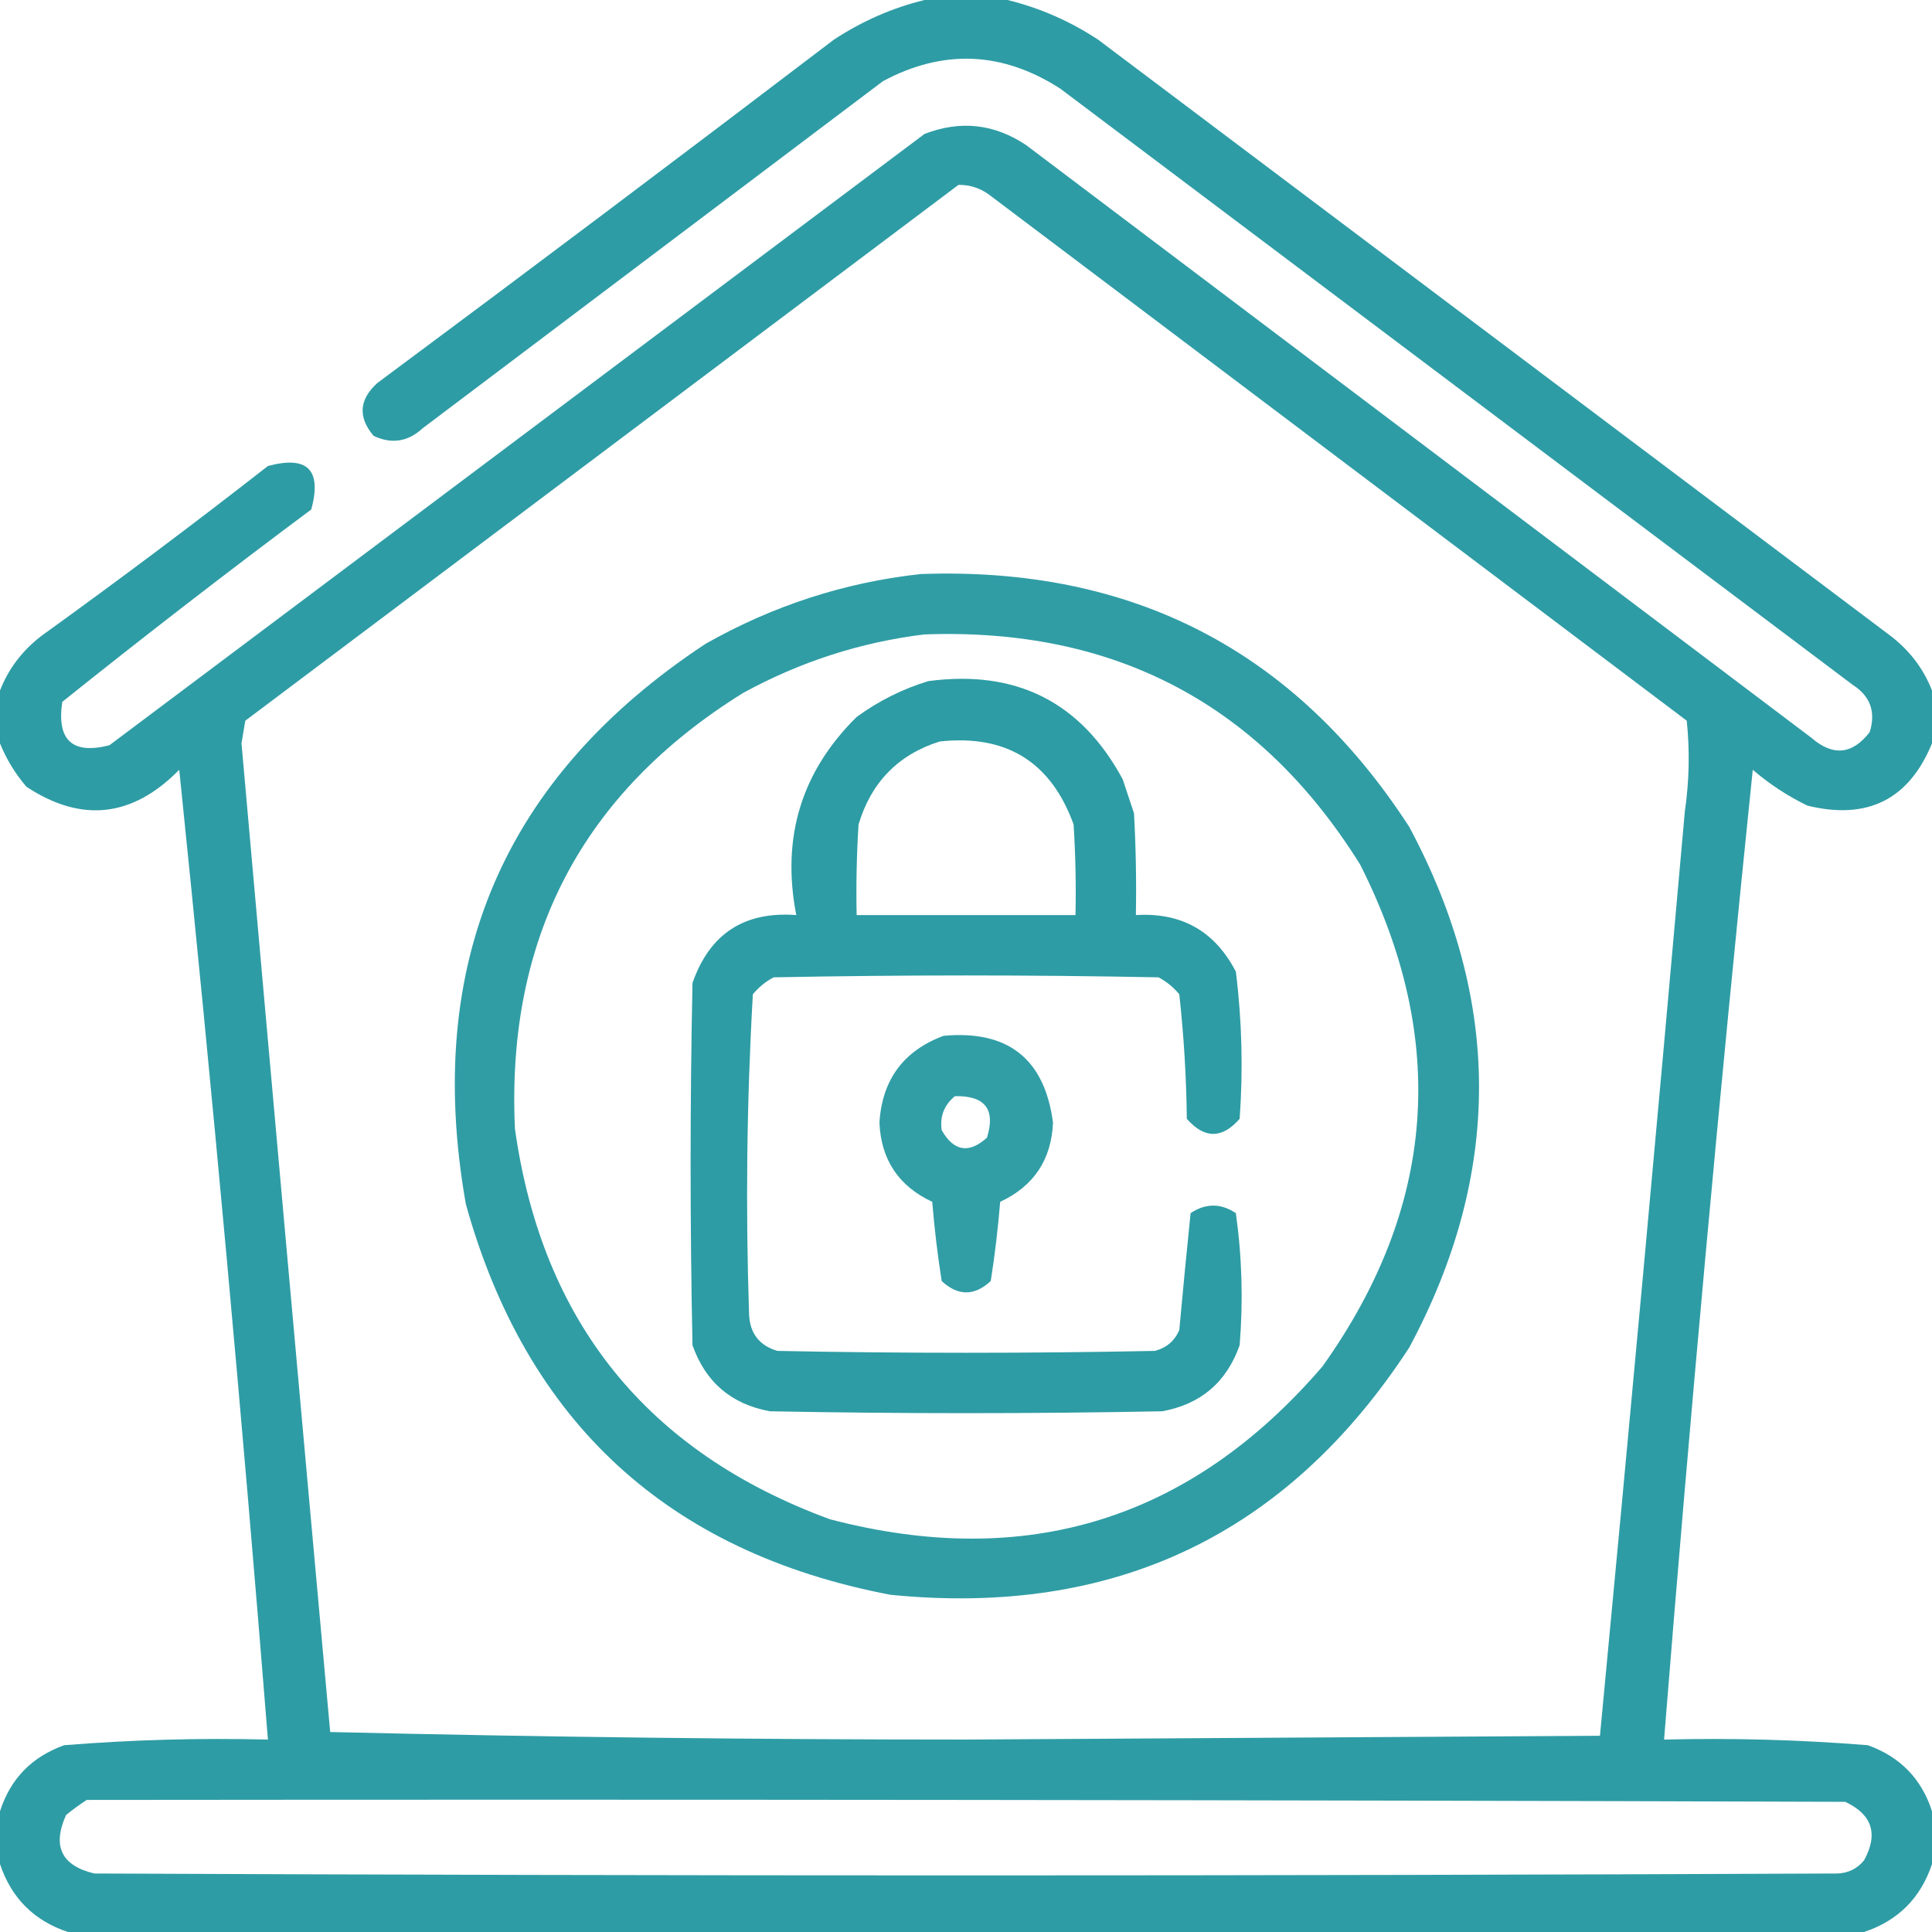 <svg width="53" height="53" viewBox="0 0 53 53" fill="none" xmlns="http://www.w3.org/2000/svg">
<g id="Group 2623">
<g id="Group 2621">
<g id="Group">
<path id="Vector" opacity="0.945" fill-rule="evenodd" clip-rule="evenodd" d="M25.467 18.685C27.878 18.363 29.655 19.26 30.798 21.376C30.901 21.687 31.005 21.997 31.108 22.308C31.16 23.239 31.177 24.17 31.16 25.103C32.412 25.026 33.326 25.543 33.903 26.655C34.07 27.994 34.104 29.34 34.007 30.692C33.524 31.244 33.041 31.244 32.558 30.692C32.545 29.549 32.476 28.41 32.351 27.276C32.191 27.082 32.001 26.927 31.781 26.811C28.262 26.742 24.742 26.742 21.223 26.811C21.003 26.927 20.813 27.082 20.653 27.276C20.485 30.205 20.451 33.138 20.55 36.075C20.578 36.586 20.837 36.914 21.326 37.059C24.777 37.128 28.227 37.128 31.678 37.059C31.997 36.977 32.221 36.788 32.351 36.489C32.449 35.416 32.552 34.346 32.661 33.28C33.075 33.004 33.489 33.004 33.903 33.28C34.071 34.478 34.106 35.686 34.007 36.903C33.65 37.916 32.942 38.52 31.885 38.715C28.296 38.784 24.708 38.784 21.119 38.715C20.061 38.52 19.354 37.916 18.997 36.903C18.928 33.591 18.928 30.278 18.997 26.966C19.467 25.617 20.416 24.996 21.844 25.103C21.431 22.978 21.983 21.166 23.5 19.668C24.108 19.226 24.764 18.898 25.467 18.685ZM25.777 20.341C24.64 20.701 23.899 21.461 23.552 22.618C23.5 23.446 23.483 24.274 23.5 25.103C25.501 25.103 27.503 25.103 29.504 25.103C29.521 24.274 29.504 23.446 29.452 22.618C28.831 20.901 27.606 20.142 25.777 20.341Z" fill="#21969F"/>
</g>
<g id="Group_2">
<path id="Vector_2" opacity="0.925" fill-rule="evenodd" clip-rule="evenodd" d="M25.885 28.415C27.655 28.254 28.656 29.048 28.887 30.796C28.843 31.815 28.36 32.539 27.438 32.969C27.378 33.703 27.292 34.427 27.179 35.143C26.73 35.557 26.282 35.557 25.833 35.143C25.72 34.427 25.633 33.703 25.574 32.969C24.652 32.539 24.169 31.815 24.125 30.796C24.2 29.618 24.787 28.824 25.885 28.415ZM26.195 30.071C25.9 30.316 25.779 30.627 25.833 31.003C26.165 31.586 26.579 31.655 27.075 31.21C27.317 30.432 27.023 30.053 26.195 30.071Z" fill="#21969F"/>
</g>
<g id="Group_3">
<path id="Vector_3" opacity="0.927" fill-rule="evenodd" clip-rule="evenodd" d="M25.254 15.748C31.059 15.536 35.528 17.848 38.659 22.683C41.212 27.445 41.212 32.207 38.659 36.968C35.31 42.102 30.566 44.362 24.425 43.749C18.328 42.586 14.447 39.015 12.78 33.035C11.615 26.448 13.806 21.324 19.353 17.663C21.202 16.615 23.169 15.977 25.254 15.748ZM25.357 17.404C23.611 17.617 21.955 18.152 20.388 19.008C15.972 21.75 13.884 25.735 14.126 30.965C14.872 36.265 17.753 39.836 22.769 41.678C28.159 43.088 32.662 41.69 36.278 37.486C39.396 33.113 39.741 28.524 37.313 23.718C34.569 19.318 30.584 17.213 25.357 17.404Z" fill="#21969F"/>
</g>
</g>
<path id="Vector_4" opacity="0.94" fill-rule="evenodd" clip-rule="evenodd" d="M25.361 0C26.12 0 26.88 0 27.639 0C28.519 0.215 29.347 0.578 30.123 1.087C37.369 6.539 44.615 11.991 51.861 17.442C52.389 17.847 52.768 18.347 53 18.943C53 19.427 53 19.91 53 20.393C52.367 21.934 51.229 22.503 49.584 22.101C49.039 21.837 48.539 21.509 48.083 21.117C47.17 29.965 46.36 38.833 45.65 47.721C47.52 47.675 49.383 47.726 51.24 47.876C52.129 48.195 52.715 48.799 53 49.688C53 50.171 53 50.654 53 51.137C52.69 52.068 52.068 52.69 51.137 53C34.712 53 18.288 53 1.863 53C0.932 52.69 0.311 52.068 0 51.137C0 50.654 0 50.171 0 49.688C0.284 48.799 0.871 48.195 1.76 47.876C3.617 47.726 5.481 47.675 7.35 47.721C6.64 38.833 5.83 29.965 4.917 21.117C3.634 22.424 2.236 22.579 0.725 21.583C0.414 21.219 0.173 20.823 0 20.393C0 19.91 0 19.427 0 18.943C0.232 18.347 0.611 17.847 1.139 17.442C3.238 15.93 5.309 14.377 7.35 12.784C8.437 12.491 8.833 12.888 8.54 13.975C6.233 15.695 3.956 17.454 1.708 19.254C1.553 20.307 1.984 20.704 3.002 20.444C10.455 14.854 17.908 9.265 25.361 3.675C26.348 3.293 27.279 3.396 28.156 3.985C35.333 9.403 42.511 14.82 49.688 20.237C50.281 20.753 50.816 20.701 51.292 20.082C51.463 19.529 51.308 19.097 50.826 18.788C43.58 13.336 36.334 7.884 29.088 2.433C27.5 1.41 25.878 1.341 24.223 2.226C20.013 5.4 15.803 8.575 11.594 11.749C11.189 12.121 10.74 12.19 10.248 11.956C9.816 11.443 9.85 10.96 10.352 10.507C14.545 7.392 18.72 4.252 22.877 1.087C23.653 0.578 24.481 0.215 25.361 0ZM26.293 5.072C26.596 5.068 26.872 5.154 27.121 5.331C33.505 10.145 39.888 14.958 46.272 19.771C46.358 20.599 46.341 21.427 46.22 22.256C45.471 30.715 44.695 39.169 43.891 47.617C38.094 47.652 32.297 47.686 26.5 47.721C20.664 47.721 14.85 47.651 9.058 47.514C8.237 38.474 7.427 29.434 6.625 20.393C6.66 20.186 6.694 19.979 6.729 19.771C13.254 14.866 19.776 9.966 26.293 5.072ZM2.381 49.377C18.46 49.36 34.54 49.377 50.619 49.429C51.36 49.776 51.532 50.311 51.137 51.033C50.951 51.261 50.709 51.382 50.412 51.395C34.471 51.465 18.529 51.465 2.588 51.395C1.686 51.181 1.427 50.647 1.812 49.791C1.999 49.638 2.189 49.5 2.381 49.377Z" fill="#21969F"/>
</g>
</svg>
